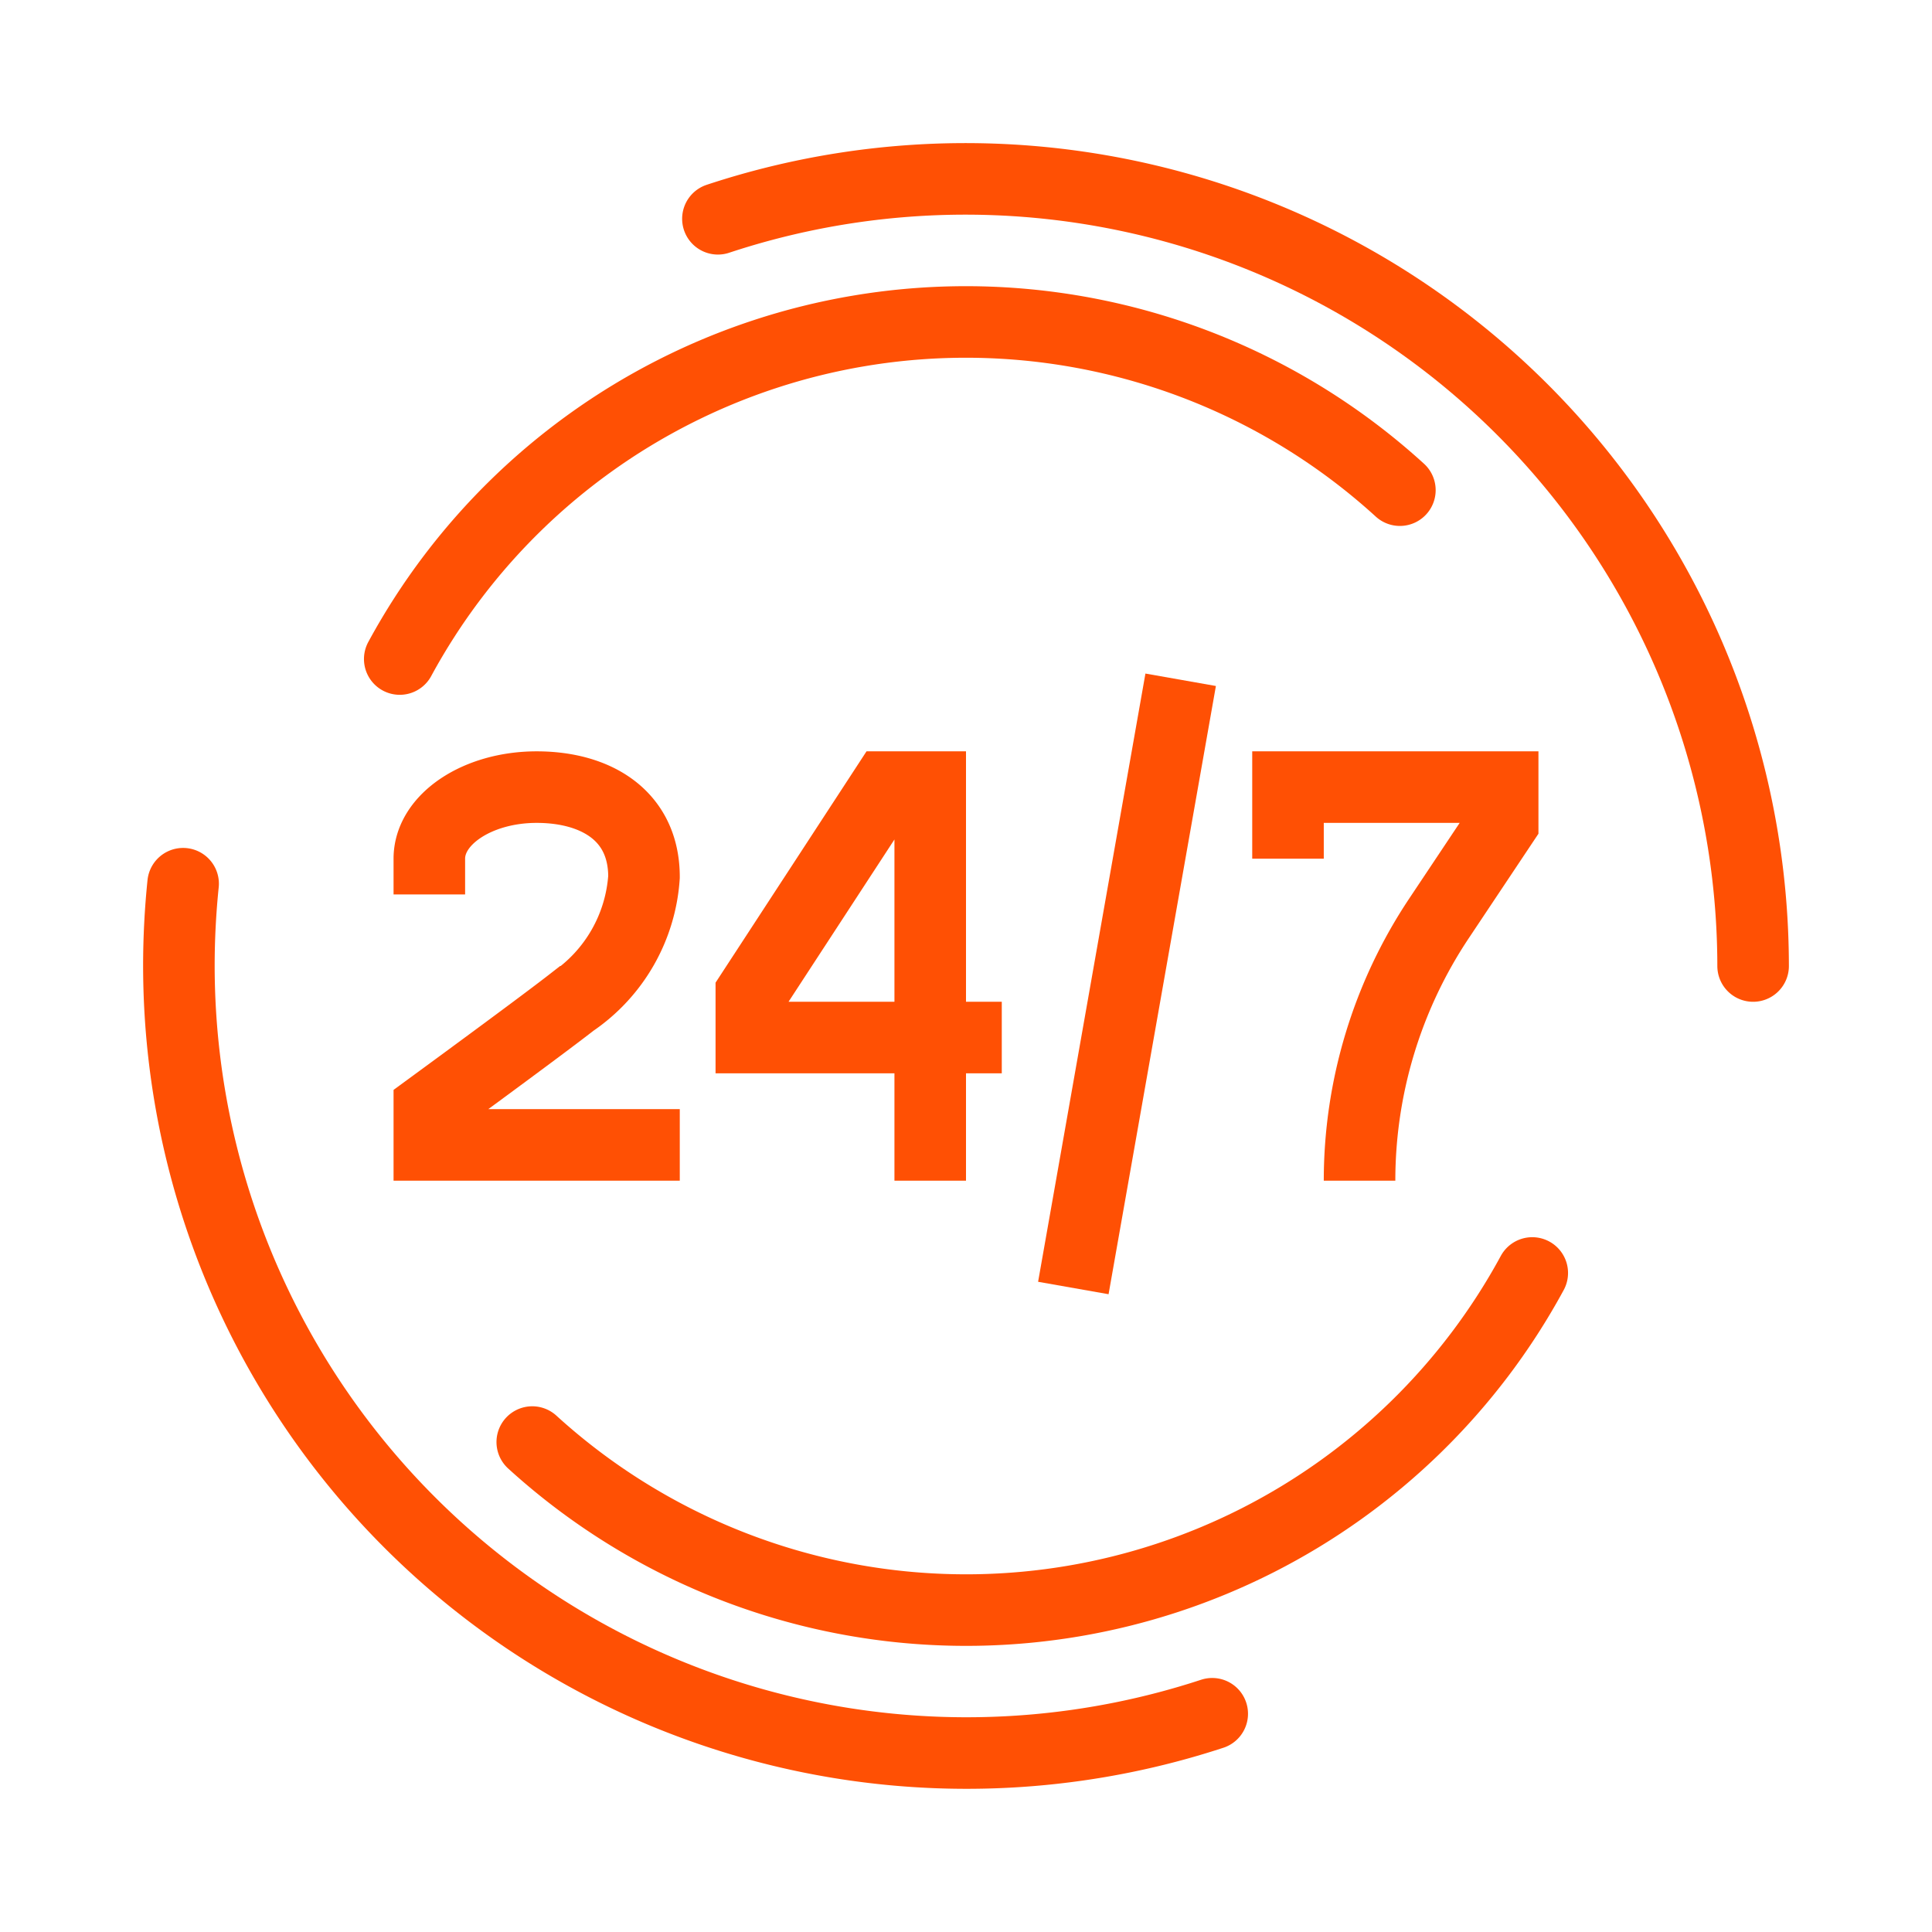 <svg xmlns="http://www.w3.org/2000/svg" xmlns:xlink="http://www.w3.org/1999/xlink" width="54" height="54" viewBox="0 0 54 54">
  <defs>
    <clipPath id="clip-path">
      <rect id="Rectangle_27958" data-name="Rectangle 27958" width="46" height="46" fill="none" stroke="#ff5004" stroke-width="1"/>
    </clipPath>
    <clipPath id="clip-_24_7_availability">
      <rect width="54" height="54"/>
    </clipPath>
  </defs>
  <g id="_24_7_availability" data-name="24/7 availability" clip-path="url(#clip-_24_7_availability)">
    <g id="Group_15284" data-name="Group 15284" transform="translate(4 4)">
      <path id="Path_54668" data-name="Path 54668" d="M24,25H17V23.763L20.761,18H22V29" fill="none" stroke="#ff5004" stroke-miterlimit="10" stroke-width="2"/>
      <g id="Group_15283" data-name="Group 15283">
        <g id="Group_15282" data-name="Group 15282" clip-path="url(#clip-path)">
          <path id="Path_54669" data-name="Path 54669" d="M32,20V18h6v1l-1.781,2.671A13.209,13.209,0,0,0,34,29" fill="none" stroke="#ff5004" stroke-miterlimit="10" stroke-width="2"/>
          <path id="Path_54670" data-name="Path 54670" d="M15,28H8V26.97c1.047-.767,3.219-2.361,4-2.97a4.59,4.59,0,0,0,2-3.49C14,18.792,12.657,18,11,18s-3,.9-3,2v1" fill="none" stroke="#ff5004" stroke-miterlimit="10" stroke-width="2"/>
          <line id="Line_293" data-name="Line 293" x1="3" y2="17" transform="translate(26 15)" fill="none" stroke="#ff5004" stroke-miterlimit="10" stroke-width="2"/>
          <path id="Path_54671" data-name="Path 54671" d="M29.882,43.9A22.016,22.016,0,0,1,1,23a22.628,22.628,0,0,1,.118-2.3" fill="none" stroke="#ff5004" stroke-linecap="round" stroke-linejoin="round" stroke-width="2"/>
          <path id="Path_54672" data-name="Path 54672" d="M16.066,2.115A22.016,22.016,0,0,1,45,23" fill="none" stroke="#ff5004" stroke-linecap="round" stroke-linejoin="round" stroke-width="2"/>
          <path id="Path_54673" data-name="Path 54673" d="M7.173,14.42A18,18,0,0,1,35.127,9.7" fill="none" stroke="#ff5004" stroke-linecap="round" stroke-linejoin="round" stroke-width="2"/>
          <path id="Path_54674" data-name="Path 54674" d="M38.827,31.58a18,18,0,0,1-27.95,4.726" fill="none" stroke="#ff5004" stroke-linecap="round" stroke-linejoin="round" stroke-width="2"/>
        </g>
      </g>
    </g>
  </g>
</svg>
